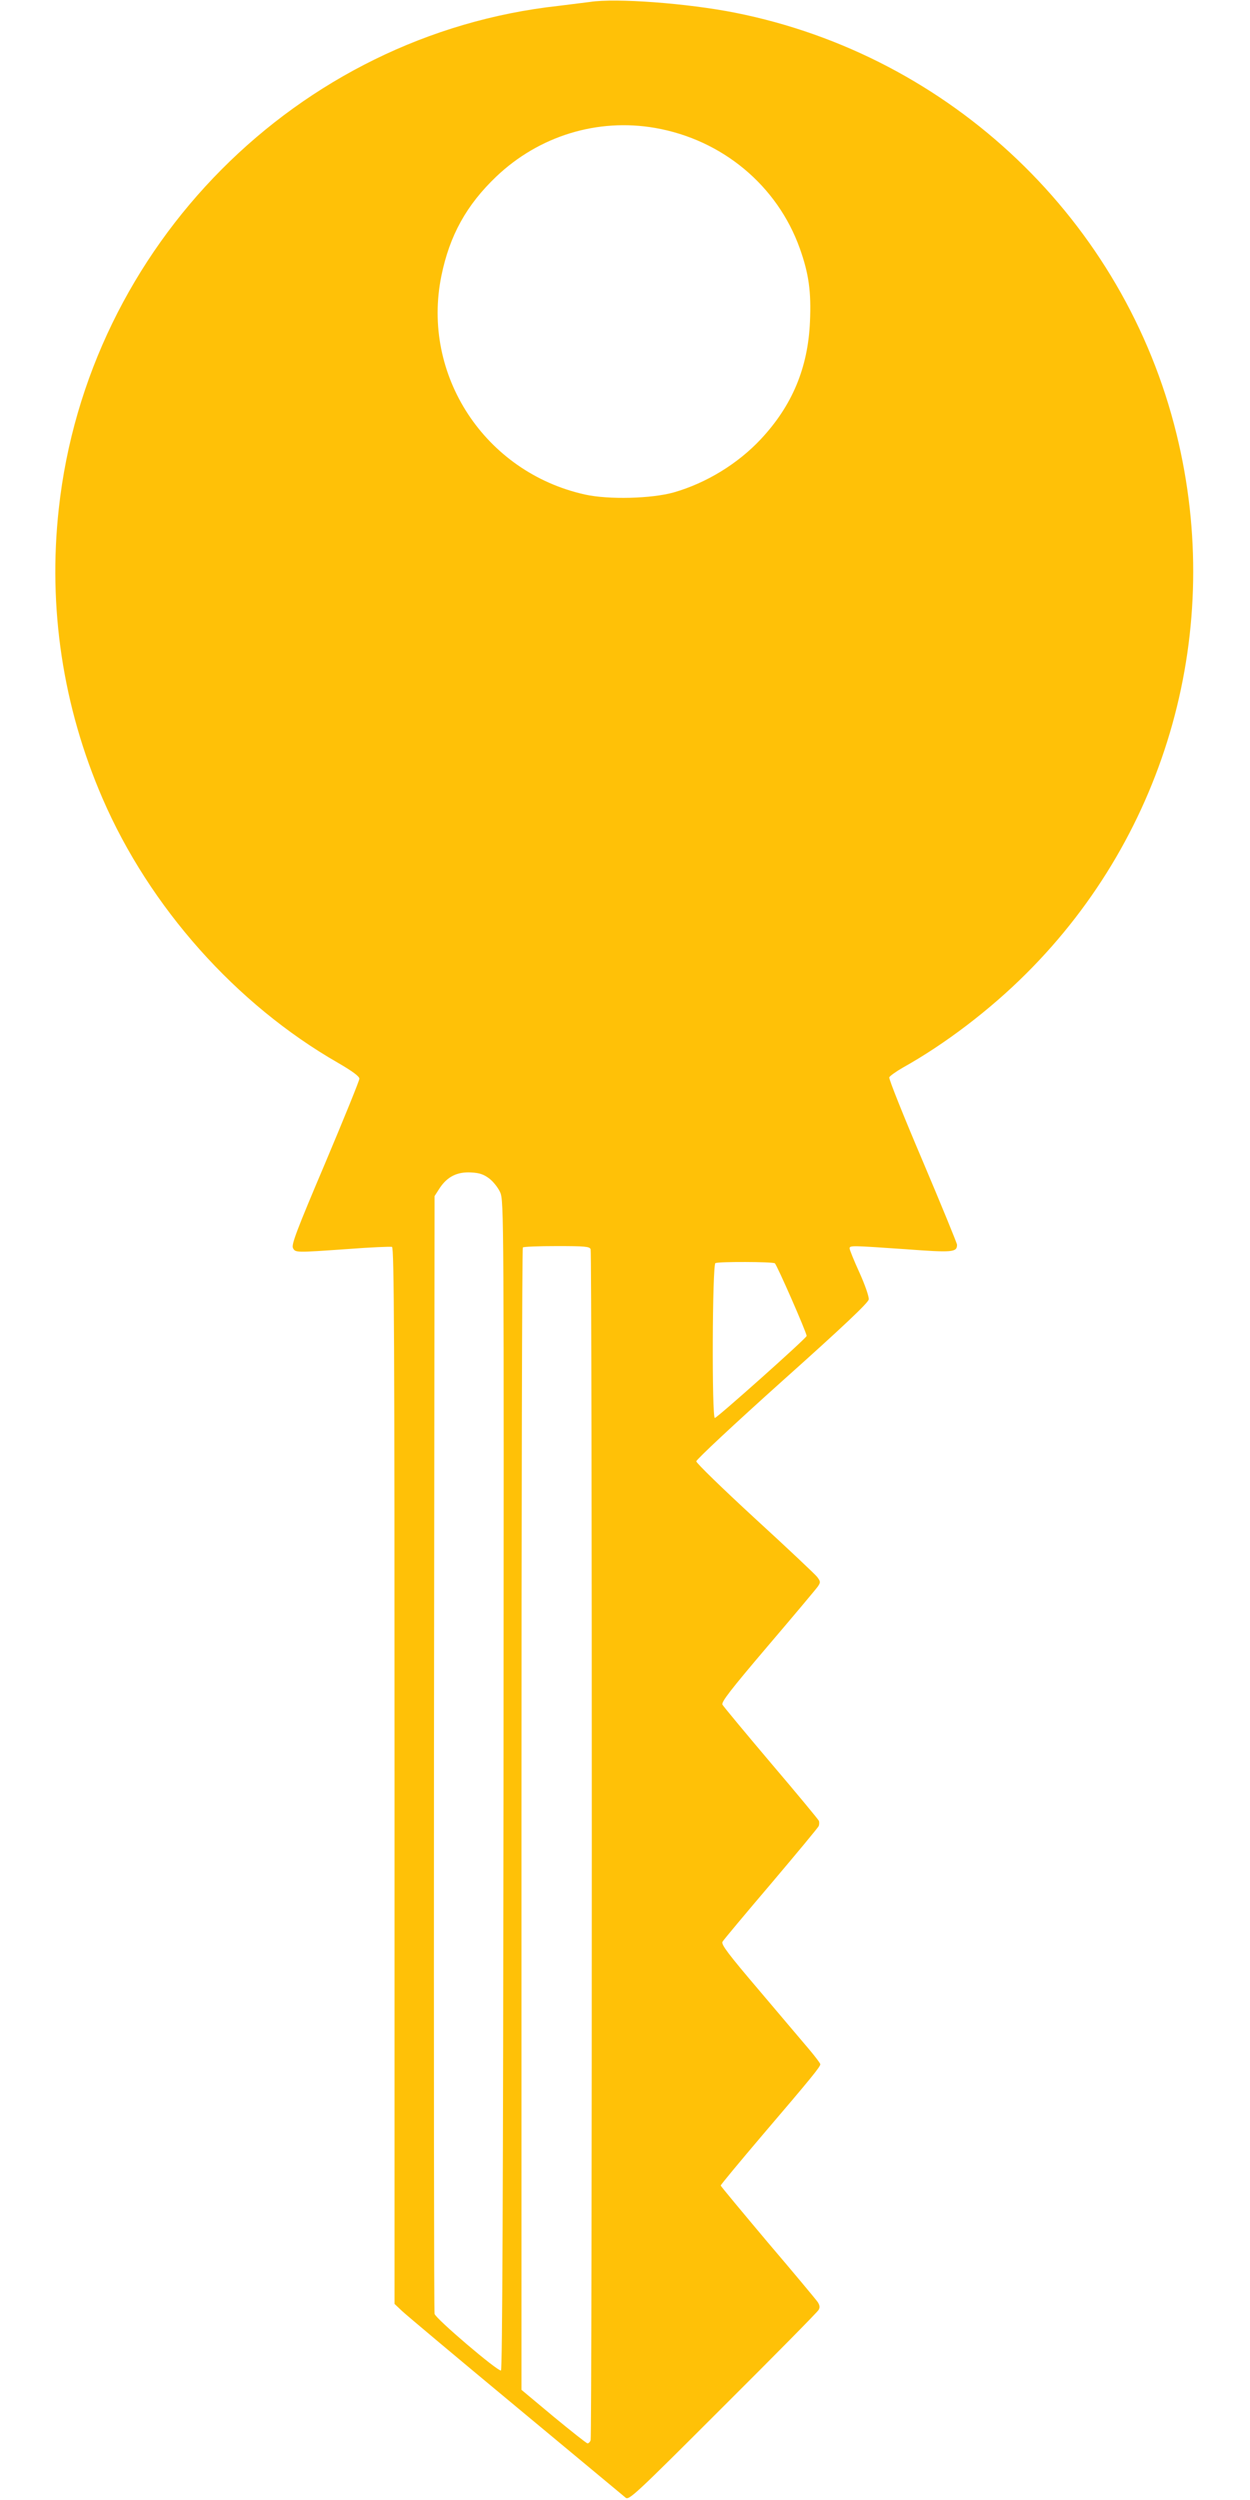 <?xml version="1.0" standalone="no"?>
<!DOCTYPE svg PUBLIC "-//W3C//DTD SVG 20010904//EN"
 "http://www.w3.org/TR/2001/REC-SVG-20010904/DTD/svg10.dtd">
<svg version="1.0" xmlns="http://www.w3.org/2000/svg"
 width="640pt" height="1280pt" viewBox="0 0 640 1280"
 preserveAspectRatio="xMidYMid meet">
<g transform="translate(0,1280) scale(0.1,-0.1)"
fill="#ffc107" stroke="none">
<path d="M3020 12790 c-30 -4 -102 -13 -160 -20 -1337 -147 -2412 -1229 -2559
-2575 -56 -506 21 -1014 224 -1483 241 -557 683 -1054 1206 -1354 74 -43 109
-69 109 -81 0 -10 -79 -204 -175 -432 -146 -344 -174 -418 -165 -435 13 -24
11 -24 282 -5 116 9 218 13 225 11 11 -4 13 -479 13 -2709 l0 -2703 38 -36
c20 -19 282 -239 582 -488 300 -249 553 -460 563 -468 17 -15 49 15 498 464
264 263 485 487 490 497 8 13 6 24 -4 40 -8 12 -123 150 -256 306 -132 157
-241 288 -241 291 0 4 97 121 216 261 246 288 294 347 294 360 0 5 -26 39 -57
76 -32 38 -147 173 -255 301 -160 188 -196 236 -189 250 5 9 117 143 249 298
131 155 241 287 244 295 3 8 3 20 1 26 -3 7 -113 140 -245 295 -132 156 -244
291 -249 300 -7 13 39 73 232 300 133 156 248 293 257 306 14 21 13 25 -4 48
-10 13 -154 149 -319 300 -165 152 -300 283 -300 292 0 9 198 194 440 411 311
278 441 401 443 418 2 13 -19 74 -47 136 -28 61 -51 118 -51 125 0 16 10 15
287 -4 241 -18 263 -16 263 23 0 7 -79 200 -176 429 -97 228 -174 420 -171
428 3 7 35 30 70 50 215 120 446 296 631 481 724 721 1015 1764 770 2762 -267
1092 -1153 1938 -2261 2158 -242 48 -610 76 -743 55z m334 -645 c344 -60 626
-295 741 -617 46 -129 59 -222 52 -375 -10 -236 -91 -430 -252 -602 -117 -125
-278 -224 -445 -272 -113 -32 -334 -38 -455 -11 -513 114 -839 612 -735 1120
42 206 128 362 281 508 220 209 519 300 813 249z m-849 -5379 c21 -16 46 -48
56 -71 19 -42 19 -124 17 -3036 -2 -2062 -6 -2993 -13 -2996 -17 -5 -334 265
-340 290 -3 12 -4 1305 -3 2873 l3 2850 27 42 c39 58 89 83 160 79 43 -2 65
-10 93 -31z m519 -362 c8 -20 8 -6078 0 -6098 -3 -9 -10 -16 -16 -16 -5 0 -83
62 -174 137 l-164 137 0 2921 c0 1607 3 2925 7 2928 3 4 82 7 174 7 143 0 168
-2 173 -16z m943 -72 c10 -6 163 -355 163 -372 0 -11 -459 -420 -470 -420 -16
0 -13 787 3 793 19 8 291 7 304 -1z"/>
</g>
</svg>
